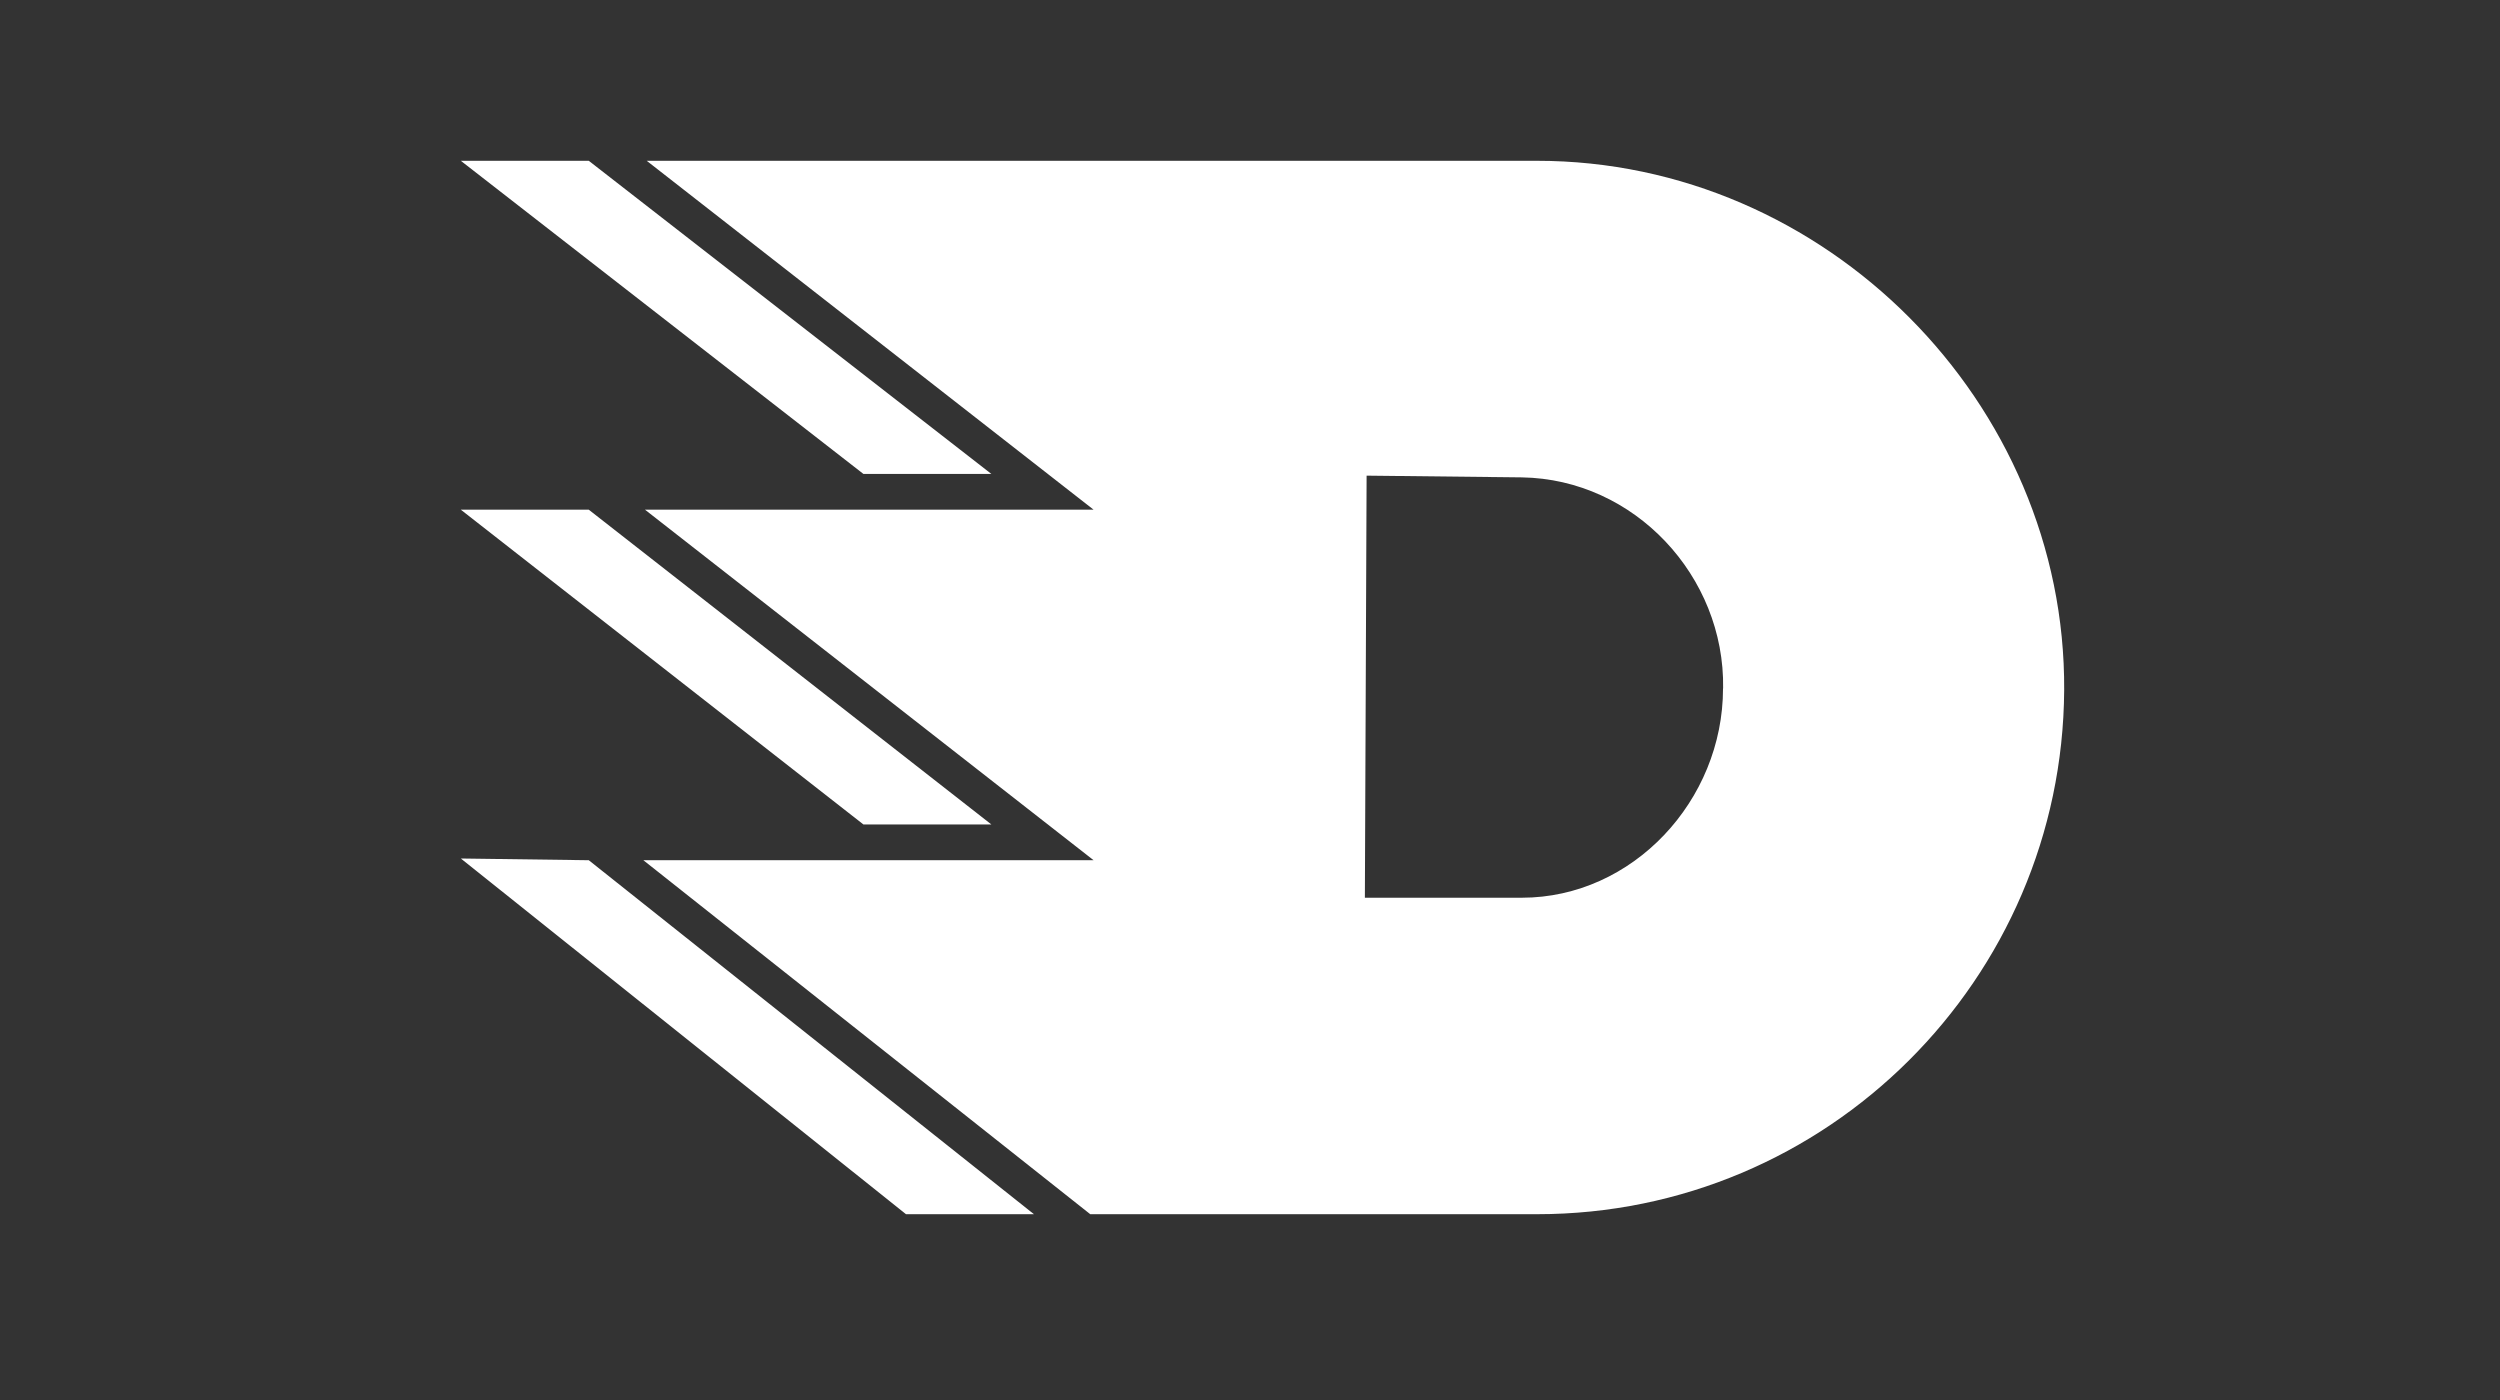 <svg width="100" height="56" viewBox="0 0 100 56" fill="none" xmlns="http://www.w3.org/2000/svg">
<rect x="0" y="0" width="100" height="56" fill="#333333" stroke="none"/>
<g clip-path="url(#clip0_597_5164)">
<path d="M39.654 18.957L23.551 6.432H18.433L34.536 18.957H39.654Z" fill="white"/>
<path d="M39.654 32.978L23.551 20.388H18.433L34.536 32.978H39.654Z" fill="white"/>
<path d="M18.433 34.34L36.239 48.568H41.357L23.551 34.409L18.433 34.34Z" fill="white"/>
<path d="M61.485 6.432H25.869L43.744 20.388H25.8L43.744 34.409H25.735L43.61 48.568H61.485C73.085 48.568 82.497 39.173 82.567 27.604C82.636 16.099 73.016 6.432 61.485 6.432ZM68.921 27.535C68.921 32.026 65.307 35.909 60.87 35.909H54.595L54.664 19.026L60.874 19.095C65.376 19.165 68.995 23.043 68.925 27.535H68.921Z" fill="white"/>
</g>
<defs>
<clipPath id="clip0_597_5164">
<rect width="65" height="43" fill="white" transform="translate(18 6)"/>
</clipPath>
</defs>
</svg>

